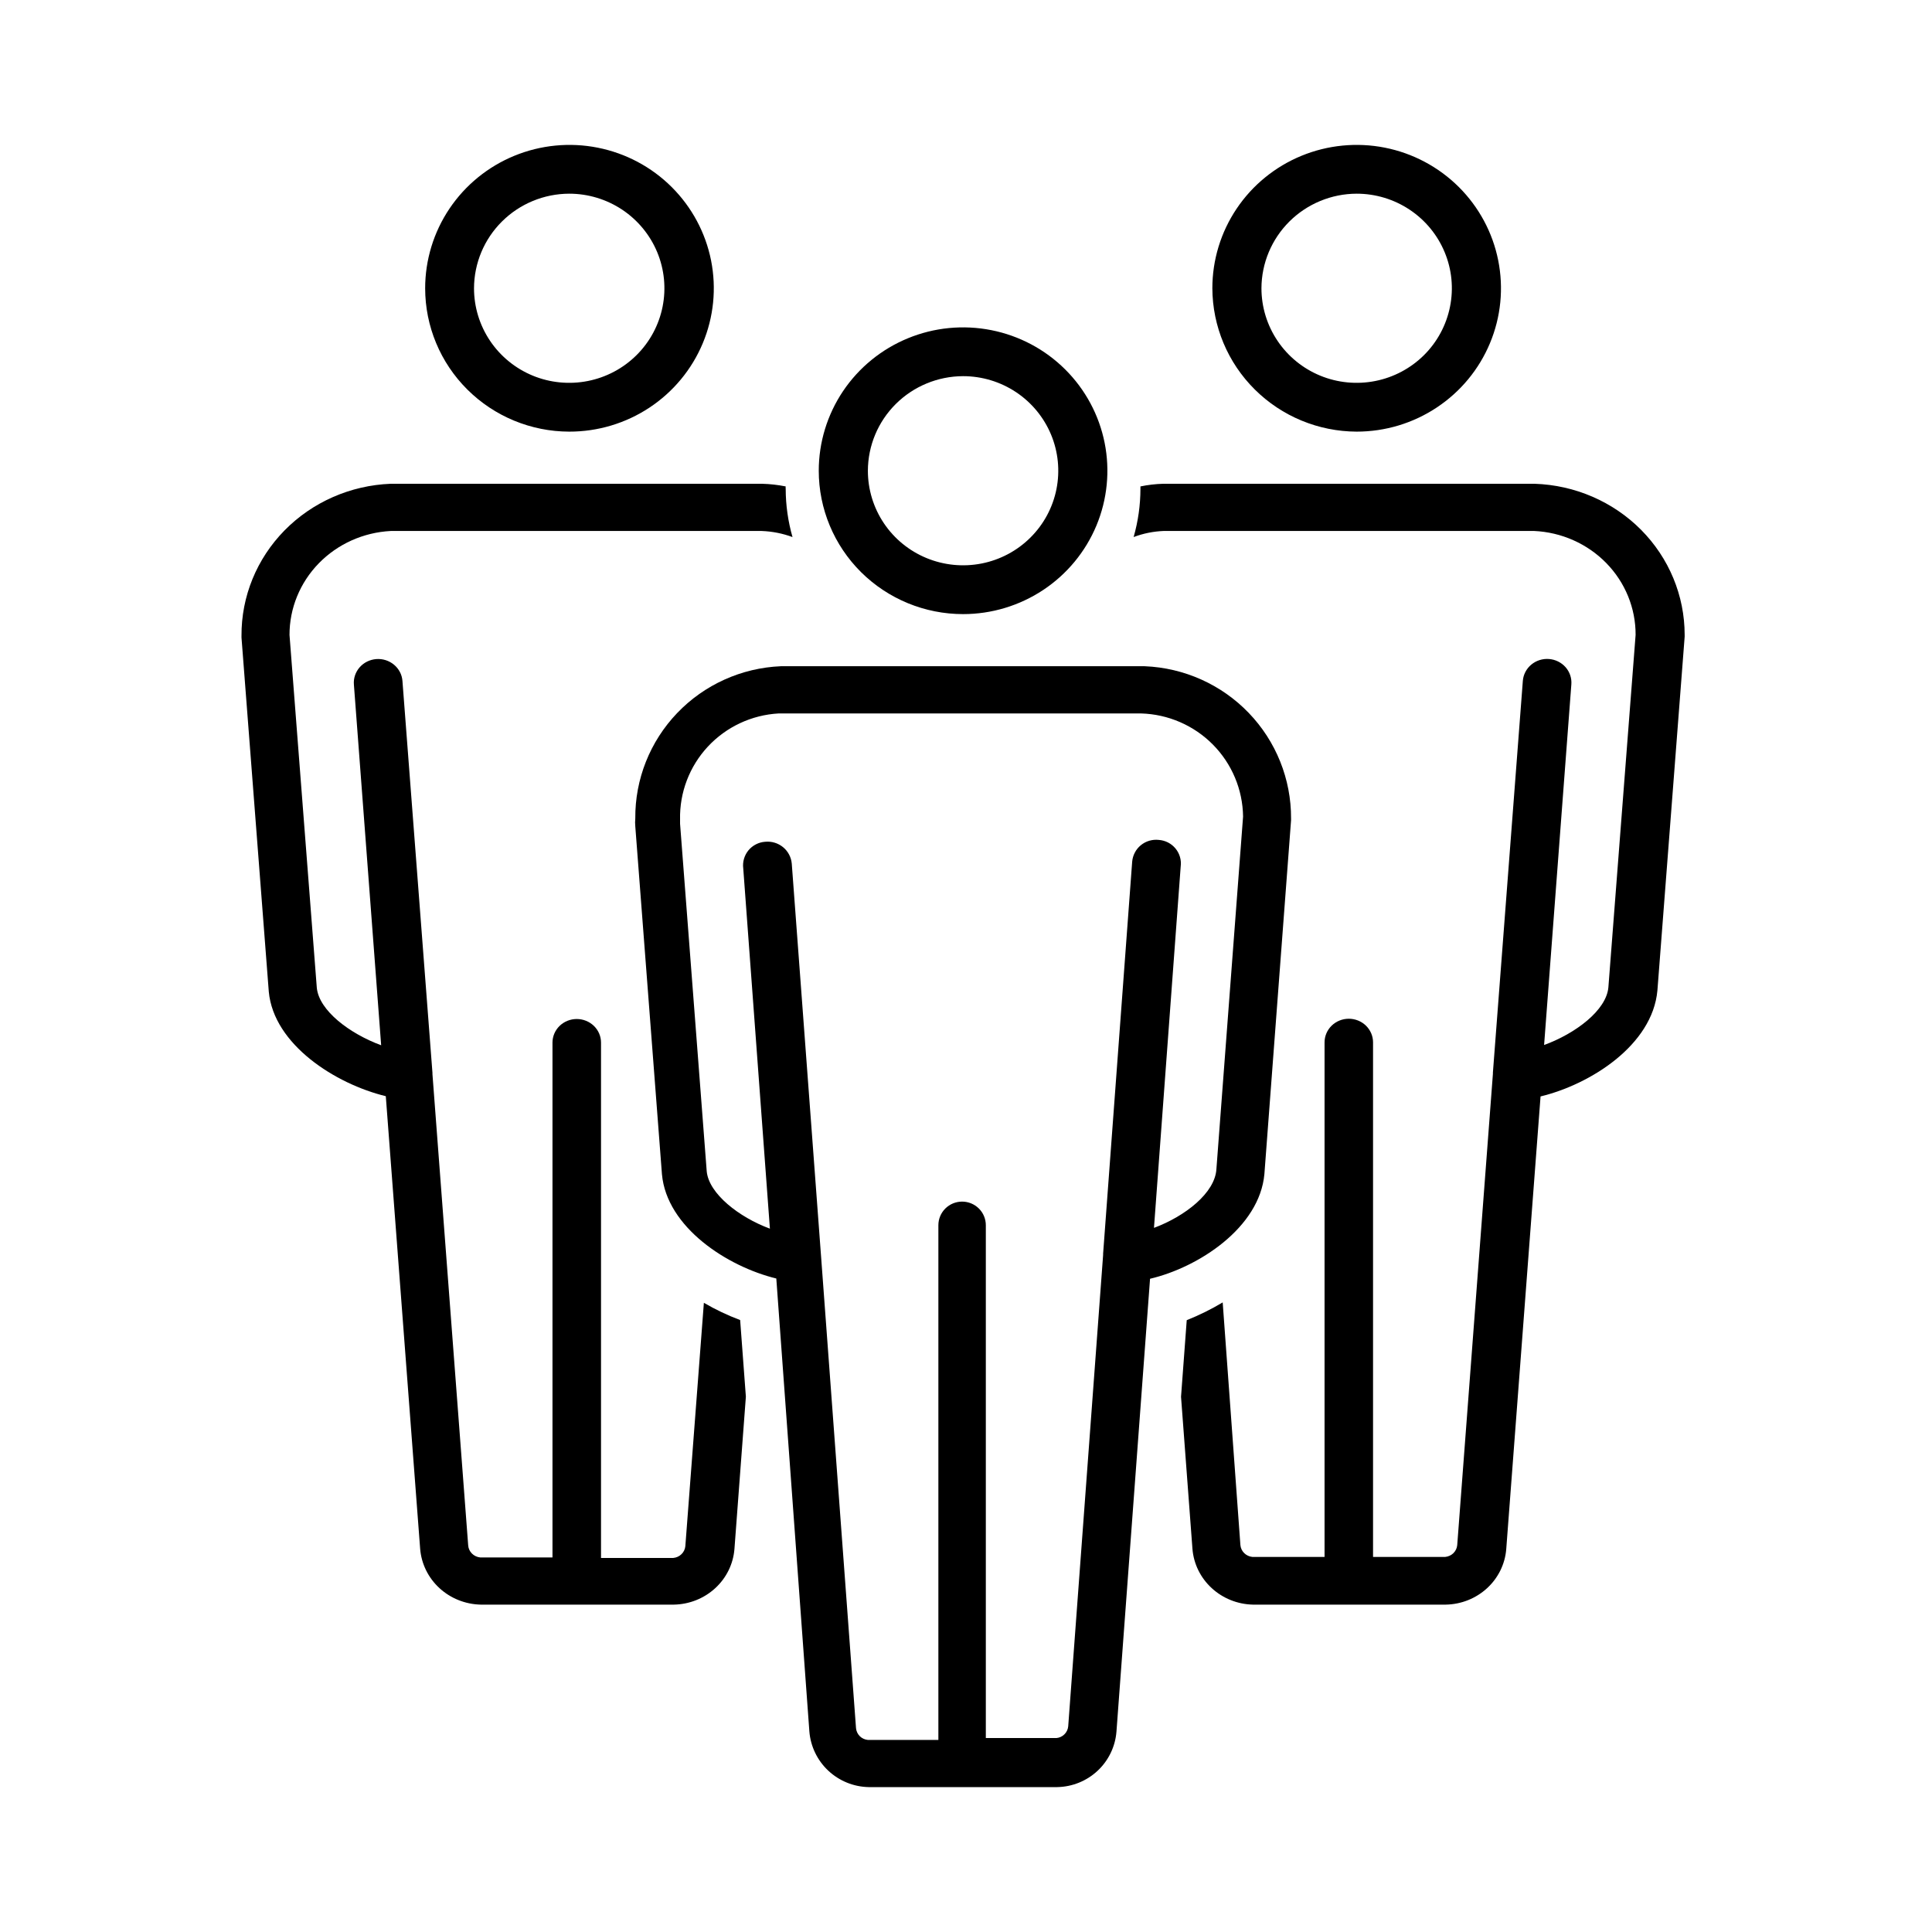 <svg width="80" height="80" viewBox="0 0 80 80" fill="none" xmlns="http://www.w3.org/2000/svg">
<path d="M23.57 17.873C24.752 17.875 25.909 17.529 26.893 16.878C27.877 16.227 28.645 15.301 29.099 14.216C29.553 13.132 29.673 11.938 29.444 10.785C29.214 9.633 28.646 8.574 27.811 7.743C26.976 6.911 25.911 6.345 24.751 6.115C23.592 5.885 22.39 6.002 21.297 6.451C20.204 6.9 19.27 7.661 18.613 8.637C17.956 9.614 17.605 10.762 17.605 11.937C17.605 13.509 18.233 15.017 19.352 16.13C20.47 17.243 21.987 17.87 23.57 17.873ZM23.57 8.02C24.349 8.02 25.112 8.25 25.76 8.68C26.408 9.111 26.913 9.722 27.212 10.438C27.51 11.153 27.588 11.941 27.436 12.7C27.284 13.46 26.909 14.158 26.357 14.706C25.806 15.253 25.104 15.626 24.339 15.777C23.574 15.928 22.782 15.851 22.061 15.555C21.341 15.258 20.725 14.756 20.292 14.112C19.859 13.468 19.628 12.711 19.628 11.937C19.631 10.899 20.047 9.904 20.786 9.171C21.524 8.437 22.525 8.023 23.57 8.02V8.02Z" fill="black"/>
<path d="M56.176 17.873C57.358 17.873 58.514 17.525 59.496 16.872C60.479 16.22 61.245 15.293 61.697 14.208C62.15 13.124 62.268 11.93 62.037 10.778C61.807 9.627 61.237 8.569 60.402 7.739C59.566 6.909 58.501 6.343 57.342 6.114C56.183 5.885 54.981 6.003 53.889 6.452C52.798 6.901 51.864 7.662 51.208 8.638C50.551 9.615 50.201 10.762 50.201 11.937C50.207 13.509 50.838 15.016 51.958 16.128C53.077 17.24 54.593 17.867 56.176 17.873V17.873ZM56.176 8.02C56.956 8.02 57.718 8.25 58.366 8.68C59.015 9.111 59.52 9.722 59.818 10.438C60.117 11.153 60.195 11.941 60.042 12.7C59.89 13.46 59.515 14.158 58.964 14.706C58.412 15.253 57.71 15.626 56.945 15.777C56.181 15.928 55.388 15.851 54.668 15.555C53.947 15.258 53.332 14.756 52.899 14.112C52.466 13.468 52.234 12.711 52.234 11.937C52.237 10.899 52.654 9.905 53.392 9.171C54.131 8.437 55.132 8.023 56.176 8.02V8.02Z" fill="black"/>
<path d="M39.879 25.429C41.061 25.429 42.216 25.08 43.199 24.428C44.181 23.776 44.947 22.849 45.4 21.764C45.852 20.679 45.97 19.485 45.74 18.334C45.509 17.182 44.94 16.125 44.104 15.294C43.269 14.464 42.204 13.899 41.045 13.67C39.885 13.441 38.684 13.558 37.592 14.008C36.5 14.457 35.567 15.218 34.91 16.194C34.254 17.17 33.903 18.318 33.903 19.492C33.903 21.067 34.533 22.576 35.653 23.69C36.774 24.803 38.294 25.429 39.879 25.429V25.429ZM39.879 15.576C40.658 15.576 41.421 15.806 42.069 16.236C42.717 16.666 43.222 17.278 43.521 17.994C43.819 18.709 43.897 19.496 43.745 20.256C43.593 21.016 43.218 21.713 42.666 22.261C42.115 22.809 41.413 23.182 40.648 23.333C39.883 23.484 39.091 23.406 38.37 23.11C37.65 22.814 37.034 22.312 36.601 21.668C36.168 21.024 35.937 20.267 35.937 19.492C35.94 18.454 36.356 17.46 37.095 16.726C37.833 15.993 38.834 15.579 39.879 15.576V15.576Z" fill="black"/>
<path d="M52.356 48.614L53.46 33.967V33.89C53.467 32.263 52.839 30.697 51.709 29.522C50.579 28.346 49.034 27.653 47.4 27.587H32.333C30.703 27.656 29.163 28.351 28.039 29.527C26.914 30.703 26.293 32.267 26.306 33.89C26.295 33.999 26.295 34.11 26.306 34.219L27.41 48.625C27.608 50.821 30.114 52.446 32.145 52.94L33.514 71.694C33.563 72.312 33.841 72.89 34.293 73.316C34.746 73.742 35.341 73.986 35.964 74H43.779C44.401 73.988 44.997 73.747 45.45 73.323C45.903 72.899 46.181 72.322 46.23 71.705L47.621 52.951C49.63 52.479 52.157 50.832 52.356 48.614ZM47.786 50.81L48.89 35.877C48.907 35.745 48.897 35.611 48.86 35.484C48.823 35.356 48.76 35.237 48.675 35.134C48.59 35.032 48.486 34.947 48.367 34.886C48.248 34.825 48.118 34.789 47.985 34.779C47.853 34.764 47.719 34.776 47.591 34.813C47.463 34.85 47.344 34.913 47.241 34.997C47.138 35.081 47.053 35.184 46.992 35.302C46.93 35.419 46.892 35.548 46.881 35.68L45.678 51.908C45.678 51.908 45.678 51.908 45.678 51.963L44.232 71.486C44.22 71.61 44.165 71.726 44.076 71.814C43.988 71.902 43.871 71.957 43.746 71.969H40.821V50.733C40.821 50.474 40.718 50.225 40.533 50.042C40.349 49.859 40.099 49.756 39.839 49.756C39.578 49.756 39.328 49.859 39.144 50.042C38.96 50.225 38.856 50.474 38.856 50.733V72.046H35.931C35.807 72.033 35.69 71.979 35.601 71.891C35.513 71.802 35.458 71.686 35.446 71.562L33.999 52.029L32.785 35.757C32.773 35.625 32.734 35.497 32.672 35.381C32.61 35.264 32.525 35.161 32.422 35.077C32.319 34.994 32.201 34.931 32.074 34.893C31.947 34.855 31.814 34.843 31.681 34.856C31.548 34.865 31.418 34.902 31.3 34.963C31.181 35.024 31.076 35.108 30.991 35.211C30.907 35.314 30.844 35.433 30.807 35.561C30.77 35.688 30.759 35.822 30.776 35.954L31.88 50.876C30.6 50.404 29.352 49.427 29.264 48.504L28.16 34.109V33.934C28.136 32.818 28.548 31.736 29.31 30.916C30.072 30.097 31.124 29.604 32.245 29.542H47.245C48.368 29.573 49.435 30.035 50.223 30.831C51.011 31.627 51.459 32.696 51.473 33.813L50.369 48.406C50.314 49.394 49.078 50.36 47.786 50.843V50.81Z" fill="black"/>
<path d="M63.543 20.032H48.17C47.852 20.04 47.535 20.077 47.223 20.142V20.24C47.222 20.916 47.127 21.588 46.941 22.238C47.341 22.087 47.764 22.002 48.193 21.986H63.52C64.656 22.037 65.728 22.513 66.512 23.315C67.296 24.116 67.731 25.182 67.727 26.289L66.6 40.878C66.521 41.833 65.235 42.799 63.938 43.271L65.066 28.342C65.087 28.082 65.001 27.826 64.828 27.628C64.654 27.431 64.407 27.308 64.141 27.288C63.875 27.267 63.611 27.351 63.408 27.52C63.205 27.689 63.079 27.929 63.058 28.188L61.818 44.413C61.819 44.431 61.819 44.449 61.818 44.468L60.34 63.986C60.328 64.109 60.271 64.225 60.181 64.314C60.09 64.402 59.971 64.456 59.844 64.469H56.855V43.161C56.855 42.902 56.749 42.654 56.561 42.47C56.373 42.287 56.117 42.184 55.851 42.184C55.585 42.184 55.33 42.287 55.141 42.47C54.953 42.654 54.847 42.902 54.847 43.161V64.469H51.858C51.729 64.456 51.609 64.4 51.518 64.309C51.427 64.219 51.372 64.1 51.362 63.974L50.629 53.93C50.154 54.214 49.656 54.46 49.14 54.666L48.904 57.838L49.377 64.139C49.427 64.757 49.711 65.335 50.174 65.76C50.636 66.186 51.245 66.43 51.881 66.444H59.866C60.502 66.433 61.11 66.191 61.573 65.767C62.036 65.343 62.32 64.767 62.37 64.15L63.791 45.401C65.844 44.907 68.427 43.282 68.63 41.01L69.758 26.366V26.289C69.758 24.665 69.111 23.104 67.951 21.936C66.791 20.769 65.211 20.086 63.543 20.032V20.032Z" fill="black"/>
<path d="M29.146 53.946L28.378 64.028C28.365 64.152 28.309 64.268 28.218 64.356C28.127 64.445 28.008 64.499 27.881 64.511H24.887V43.172C24.887 42.913 24.781 42.664 24.593 42.481C24.404 42.298 24.149 42.195 23.882 42.195C23.615 42.195 23.36 42.298 23.171 42.481C22.983 42.664 22.877 42.913 22.877 43.172V64.49H19.884C19.754 64.477 19.633 64.421 19.543 64.33C19.452 64.24 19.396 64.121 19.387 63.995L17.907 44.479C17.906 44.461 17.906 44.443 17.907 44.424L16.664 28.192C16.654 28.064 16.618 27.938 16.558 27.824C16.497 27.709 16.415 27.607 16.314 27.523C16.213 27.44 16.097 27.376 15.971 27.336C15.845 27.296 15.712 27.281 15.58 27.291C15.448 27.301 15.319 27.337 15.201 27.395C15.083 27.453 14.978 27.534 14.892 27.632C14.806 27.73 14.741 27.843 14.7 27.966C14.659 28.088 14.643 28.217 14.654 28.346L15.783 43.282C14.473 42.799 13.208 41.843 13.118 40.899L11.988 26.292C11.986 25.189 12.42 24.127 13.2 23.326C13.98 22.525 15.046 22.046 16.179 21.987H31.54C31.977 22.003 32.408 22.088 32.816 22.239C32.63 21.588 32.535 20.916 32.534 20.24C32.529 20.208 32.529 20.174 32.534 20.142C32.211 20.077 31.882 20.04 31.552 20.032H16.179C14.511 20.097 12.934 20.79 11.781 21.964C10.629 23.138 9.99 24.702 10 26.325V26.402L11.13 41.063C11.333 43.26 13.897 44.886 15.975 45.391L17.398 64.138C17.449 64.756 17.733 65.334 18.196 65.76C18.659 66.186 19.269 66.43 19.906 66.444H27.903C28.54 66.433 29.149 66.191 29.612 65.767C30.076 65.343 30.36 64.766 30.411 64.149L30.885 57.834L30.648 54.66C30.127 54.465 29.624 54.226 29.146 53.946V53.946Z" fill="black"/>
</svg>
